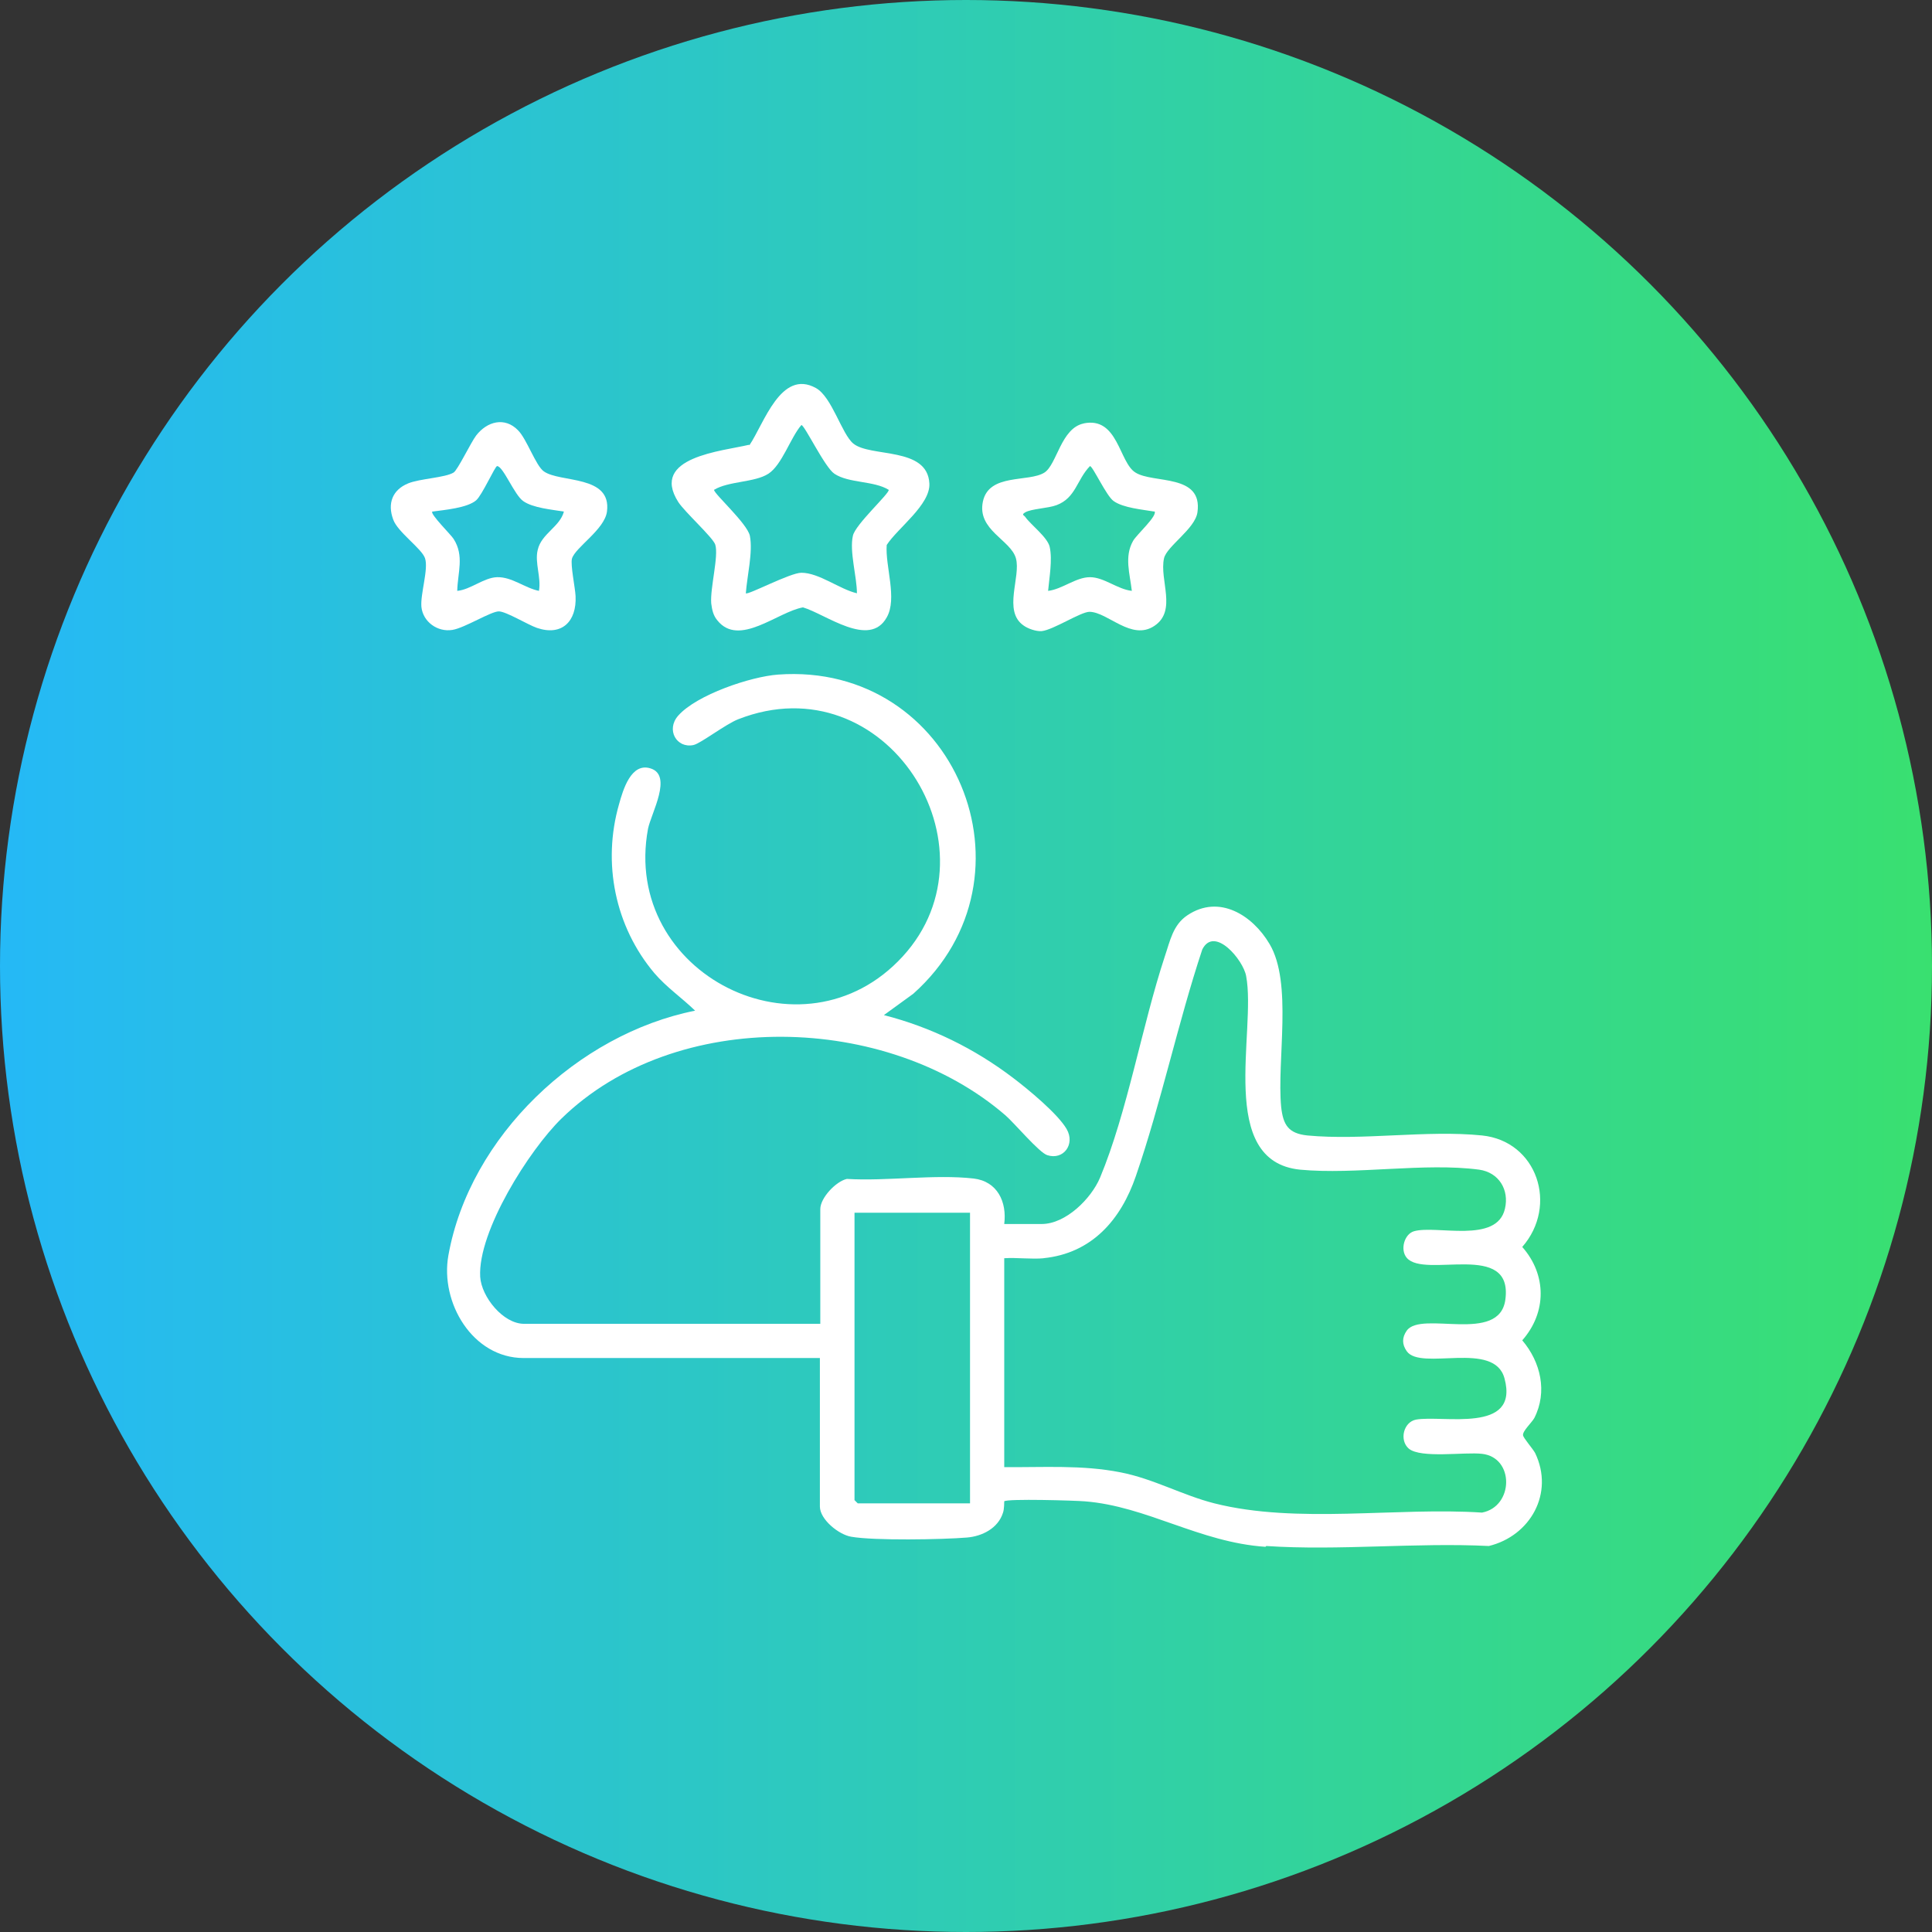 <?xml version="1.0" encoding="UTF-8"?>
<svg id="Layer_1" data-name="Layer 1" xmlns="http://www.w3.org/2000/svg" xmlns:xlink="http://www.w3.org/1999/xlink" viewBox="0 0 48 48">
  <rect x="0" y="0" width="48" height="48" fill="#333333" stroke="none"/>
  <defs>
    <style>
      .cls-1 {
        fill: #fff;
      }

      .cls-2 {
        fill: url(#linear-gradient);
      }
    </style>
    <linearGradient id="linear-gradient" x1="0" y1="24" x2="48" y2="24" gradientUnits="userSpaceOnUse">
      <stop offset="0" stop-color="#25b9f6"/>
      <stop offset="1" stop-color="#39e070"/>
    </linearGradient>
  </defs>
  <circle class="cls-2" cx="24" cy="24" r="24"/>
  <g>
    <path class="cls-1" d="M31.44,38.43c-1.64-.11-2.95-1.01-4.49-1.13-.23-.02-1.93-.07-2,0,0,.01,0,.2-.03.28-.12.39-.52.59-.9.62-.61.05-2.3.08-2.87-.02-.31-.05-.78-.43-.78-.75v-3.69h-7.36c-1.27,0-2.08-1.38-1.87-2.55.53-2.96,3.22-5.5,6.13-6.08-.33-.32-.71-.58-1.01-.93-.98-1.16-1.3-2.74-.88-4.2.1-.36.3-1.04.78-.89.56.17.02,1.11-.06,1.5-.67,3.61,3.85,5.88,6.33,3.17s-.42-7.33-4.09-5.89c-.31.12-.93.6-1.11.64-.42.09-.69-.38-.38-.73.46-.52,1.8-.97,2.48-1.02,4.4-.32,6.61,5.03,3.36,7.93l-.73.53c1.17.3,2.25.83,3.21,1.56.37.28,1.11.89,1.33,1.27s-.08.78-.48.65c-.2-.06-.82-.8-1.04-.99-2.94-2.54-8.19-2.69-11.03.08-.8.78-2.08,2.8-2.02,3.93.03.5.57,1.17,1.09,1.17h7.36v-2.85c0-.28.39-.69.66-.75.99.06,2.18-.12,3.15-.01.59.07.83.58.76,1.13h.93c.6,0,1.23-.63,1.45-1.15.68-1.63,1.04-3.77,1.61-5.5.13-.38.2-.78.56-1.02.79-.53,1.62,0,2.04.71.58.97.18,2.89.29,4.05.05.45.18.66.65.71,1.37.13,2.97-.14,4.34,0s1.9,1.74,1,2.77c.61.69.61,1.63,0,2.32.46.54.63,1.28.3,1.93-.06.11-.3.33-.28.43.01.07.24.33.3.44.48,1-.12,2.06-1.15,2.31-1.81-.09-3.73.12-5.53,0ZM25.94,31.26c-.31.03-.67-.02-.99,0v5.19c.97.01,1.93-.06,2.89.13.82.16,1.54.57,2.33.77,2.06.52,4.53.09,6.65.23.79-.15.81-1.37,0-1.46-.43-.05-1.52.12-1.82-.13-.24-.21-.13-.66.18-.72.66-.12,2.57.36,2.2-1.02-.25-.96-2.08-.18-2.43-.68-.12-.17-.12-.34,0-.51.36-.51,2.3.34,2.45-.77.2-1.48-2-.51-2.45-1.04-.17-.2-.06-.59.18-.66.56-.16,2.06.32,2.26-.56.11-.47-.15-.9-.64-.97-1.35-.18-3.07.13-4.45,0-2.08-.21-1.08-3.44-1.34-4.81-.07-.4-.79-1.26-1.09-.66-.61,1.84-1.02,3.8-1.65,5.63-.37,1.08-1.09,1.92-2.3,2.04ZM24.11,30.13h-2.88v7.14s.08.08.08.08h2.79v-7.22Z"/>
    <path class="cls-1" d="M18.62,11.06c.36-.53.78-1.9,1.65-1.42.4.22.64,1.14.93,1.38.43.35,1.84.07,1.89.99.03.53-.79,1.11-1.06,1.53-.04.53.27,1.33,0,1.8-.43.77-1.51-.08-2.08-.25-.63.11-1.59,1-2.13.32-.1-.12-.13-.26-.15-.42-.03-.38.19-1.18.1-1.46-.06-.18-.76-.81-.92-1.06-.71-1.12,1.1-1.26,1.76-1.42ZM21.29,14.74c0-.41-.19-1.04-.1-1.43.06-.28.91-1.05.89-1.14-.37-.23-.99-.16-1.35-.4-.24-.16-.74-1.21-.82-1.21-.27.31-.48.99-.82,1.21s-.99.18-1.35.4c0,.1.82.83.89,1.14.08.41-.07,1-.1,1.43.05.05,1.1-.51,1.38-.51.44,0,.95.41,1.38.51Z"/>
    <path class="cls-1" d="M12.87,10.69c.22.22.44.88.64,1.02.4.29,1.69.08,1.57,1-.06.45-.79.89-.87,1.17-.04.16.08.72.09.93.03.63-.34,1-.96.79-.23-.08-.75-.4-.94-.41s-.85.41-1.16.46c-.37.06-.73-.2-.77-.57-.03-.32.18-.94.09-1.21-.08-.24-.68-.65-.79-.96-.15-.4-.02-.74.37-.9.29-.12.92-.14,1.13-.27.1-.06.43-.75.56-.92.27-.35.71-.47,1.04-.13ZM14.01,12.71c-.3-.05-.77-.09-1.01-.26-.22-.15-.5-.87-.65-.87-.05,0-.37.72-.52.85-.22.19-.79.24-1.09.28-.06.06.48.59.53.68.27.42.1.84.09,1.29.33-.03.66-.33.99-.34.37-.01.69.27,1.04.34.06-.34-.11-.7-.03-1.02.09-.4.55-.57.65-.95Z"/>
    <path class="cls-1" d="M26.92,10.52c.86-.18.88.97,1.29,1.22.44.28,1.68.02,1.54.99-.06.41-.76.84-.83,1.14-.12.54.33,1.3-.24,1.68s-1.15-.34-1.61-.35c-.22,0-.9.45-1.19.48-.14.01-.34-.06-.45-.14-.52-.36-.06-1.21-.19-1.67s-.97-.7-.82-1.41,1.14-.47,1.53-.72c.31-.2.41-1.11.98-1.22ZM28.68,12.71c-.29-.05-.77-.09-1.01-.26-.18-.12-.52-.87-.59-.87-.33.34-.35.79-.83.97-.21.08-.63.09-.78.18-.1.06-.03.07,0,.11.13.19.56.51.61.75.07.32-.01.76-.04,1.09.35-.04.69-.34,1.04-.34s.68.3,1.04.34c-.05-.43-.19-.85.03-1.24.08-.15.63-.64.53-.74Z"/>
  </g>
</svg>